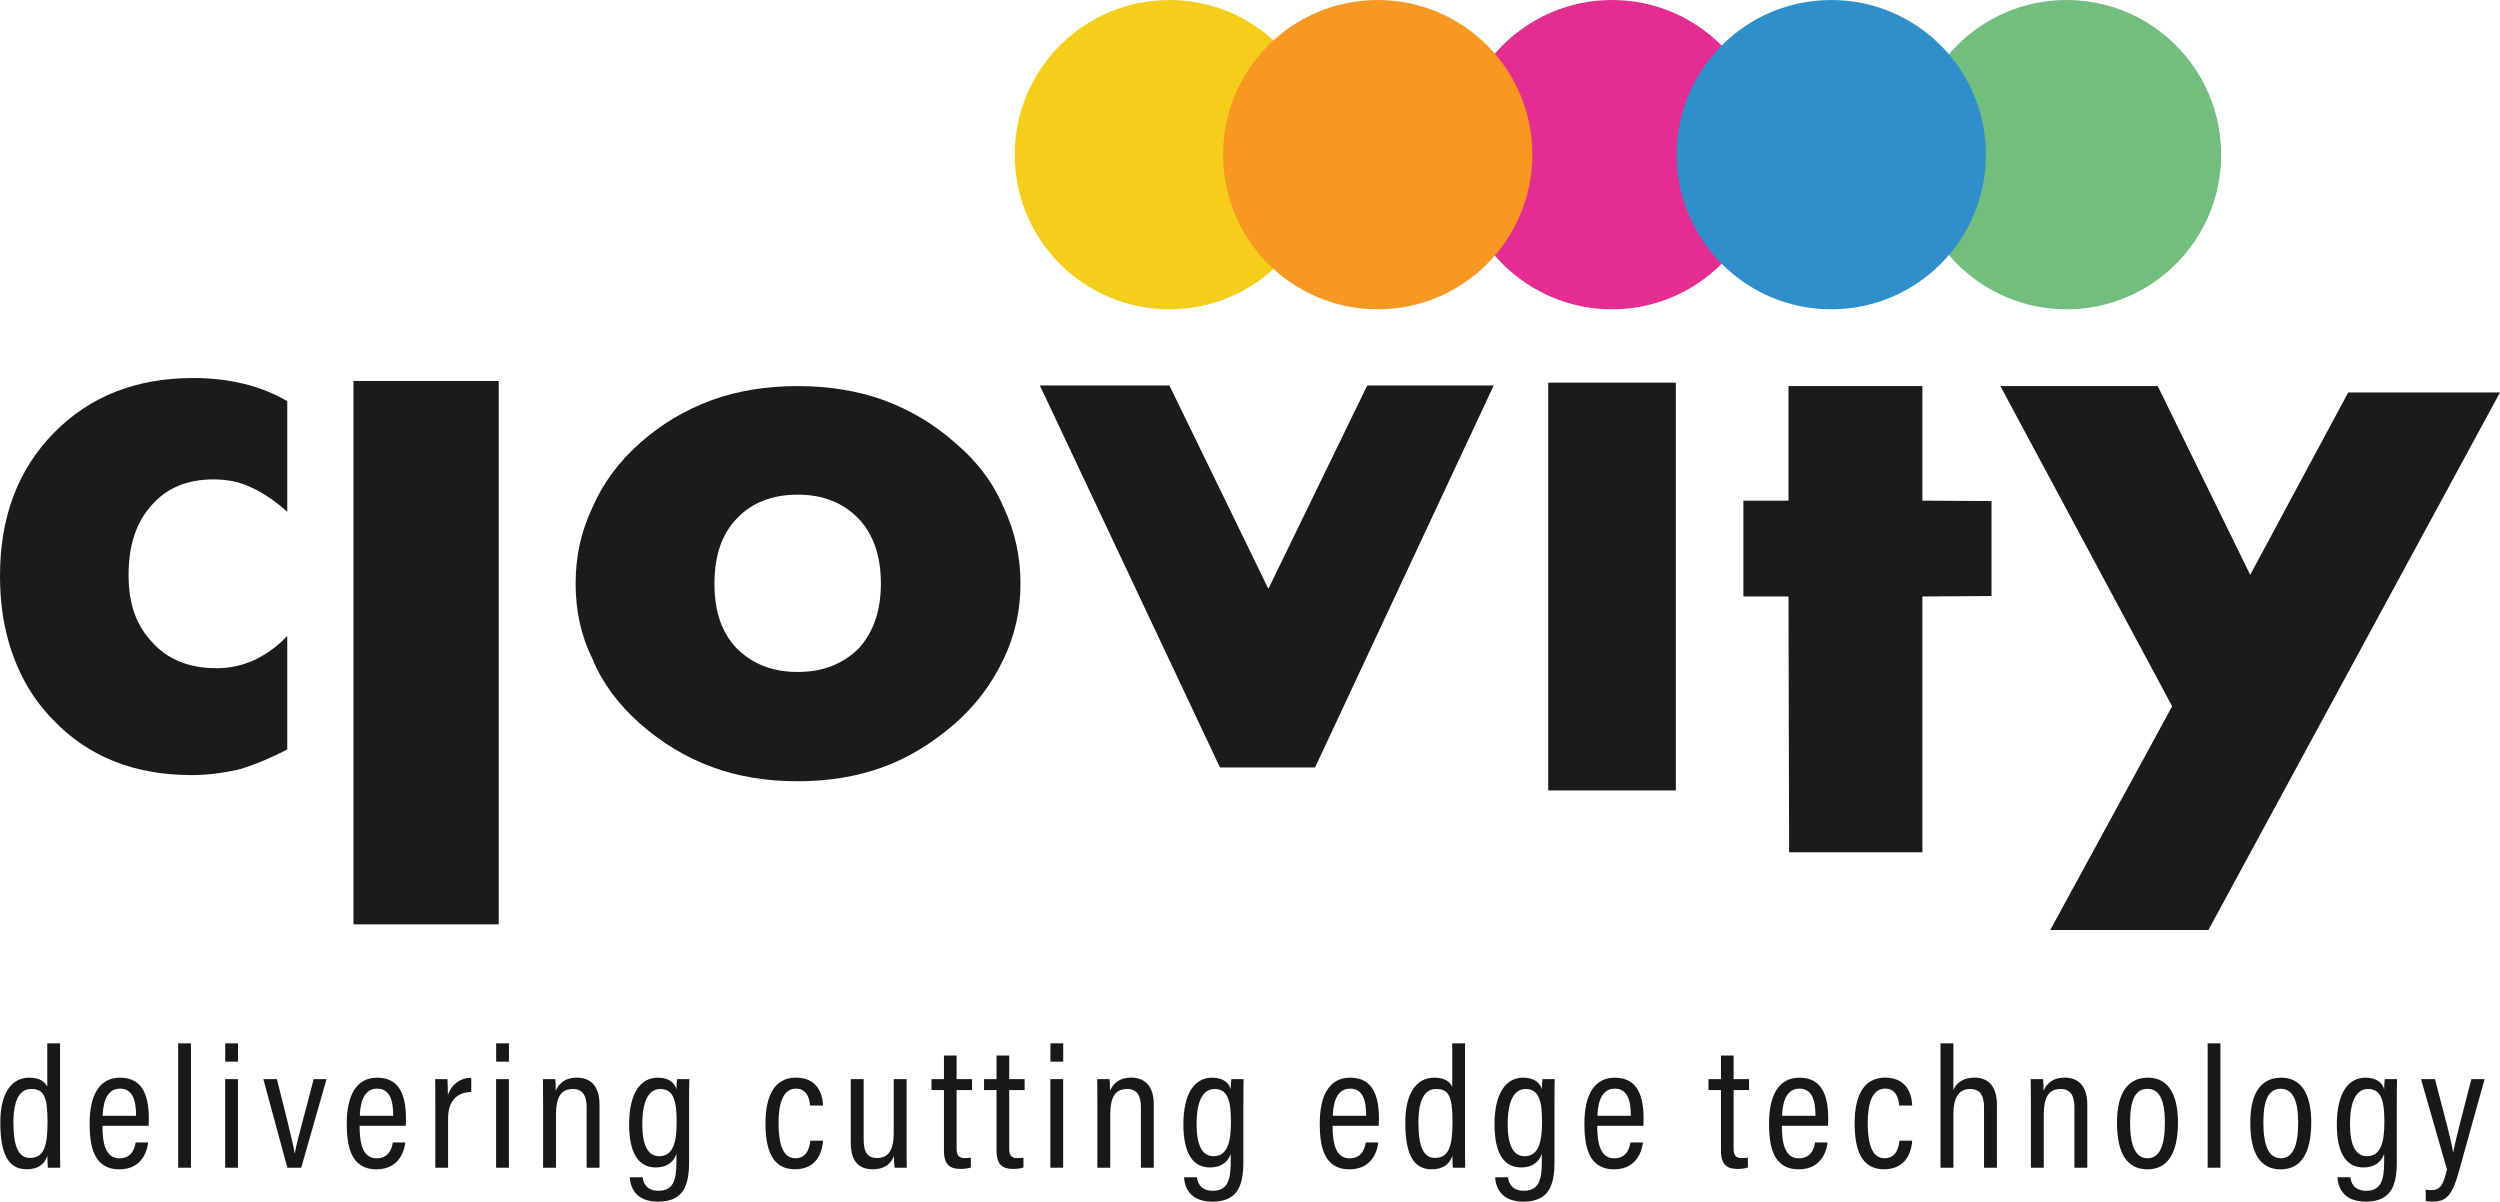 <?xml version="1.0" encoding="UTF-8"?>
<svg xmlns="http://www.w3.org/2000/svg" viewBox="0 0 6023.76 2895.41">
  <defs>
    <style>
      .cls-1 {
        fill: #e32d91;
      }

      .cls-1, .cls-2, .cls-3, .cls-4, .cls-5 {
        mix-blend-mode: multiply;
      }

      .cls-6 {
        isolation: isolate;
      }

      .cls-7 {
        fill: #1b1b1b;
      }

      .cls-2 {
        fill: #f79823;
      }

      .cls-3 {
        fill: #f4ce1b;
      }

      .cls-8 {
        fill: #191819;
      }

      .cls-4 {
        fill: #72be7f;
      }

      .cls-5 {
        fill: #2f8fcb;
      }
    </style>
  </defs>
  <g class="cls-6">
    <g id="Layer_2" data-name="Layer 2">
      <g id="Black">
        <g>
          <circle class="cls-1" cx="3884.19" cy="372.63" r="372.63"/>
          <path class="cls-7" d="m692.14,1233.01c-30.68-27.14-60.19-46.88-88.51-59.33-25.37-12.33-55.17-18.55-89.39-18.55-63.14,0-112.7,20.65-148.69,61.96-37.17,40.71-55.76,96.77-55.76,168.17s19.18,122.73,57.53,162.86c37.17,41.3,88.8,61.96,154.89,61.96,31.27,0,61.37-6.49,90.28-19.47,30.68-14.75,57.24-34.22,79.66-58.42v273.53c-37.76,20.06-75.82,35.93-114.18,47.73-40.71,9.44-79.36,14.16-115.95,14.16-138.07,0-249.3-44.19-333.68-132.7-28.91-29.5-52.68-62.02-71.23-97.43-18.62-35.4-32.78-73.69-42.48-115-9.77-41.3-14.62-86.48-14.62-135.45,0-141.02,43.21-255.63,129.68-343.87,86.41-88.18,198.39-132.3,335.87-132.3,43.07,0,84.08,4.72,123.03,14.16,37.76,9.44,72.28,23.34,103.56,41.63v266.38Z"/>
          <path class="cls-7" d="m851.71,2227.26V917.95h349.96v1309.31h-349.96Z"/>
          <path class="cls-7" d="m2458.9,1405.94c0,65.18-13.66,126-40.9,182.37-28.44,59.9-67.44,111.58-116.85,155.03-55.75,48.15-113.4,83.06-172.95,104.79-62.09,22.9-130.86,34.32-206.18,34.32s-144.8-11.42-206.25-34.32c-62.72-22.9-120.51-57.68-173.45-104.4-52.86-46.65-91.09-98.46-114.46-155.42-27.31-54.68-40.9-115.43-40.9-182.37s13.59-126.52,40.9-184.07c25.27-58.2,63.63-109.82,114.95-155.03,50.05-44.63,107.7-79.02,172.95-103.09,62.09-22.32,130.79-33.47,206.25-33.47s143.46,11.16,206.18,33.47c65.25,24.08,122.9,58.46,172.95,103.09,52.58,43.98,91.51,95.72,116.85,155.03,27.24,57.55,40.9,118.89,40.9,184.07Zm-336.4,0c0-66.36-18.02-118.62-54.2-156.8-37.38-38.17-86.16-57.29-146.27-57.29s-110.94,19.12-146.41,57.29c-36.04,37-54.13,89.26-54.13,156.8s17.39,117.45,52.3,155.03c38.01,38.76,87.43,58.14,148.24,58.14s110.23-19.38,148.24-58.14c34.77-38.76,52.23-90.44,52.23-155.03Z"/>
          <path class="cls-7" d="m2939.51,1849.17l-433.95-920.39h312.09l238.5,489.94,238.25-489.94h304.73l-430.48,920.39h-229.14Z"/>
          <path class="cls-7" d="m3730.41,1904.62v-982.65h307.55v982.65h-307.55Z"/>
          <path class="cls-7" d="m4632.03,1206.3v-276.03h-322.64v276.03h-108.65v230.95h108.65l1.48,616.29h321.16v-616.29l166.56-1.15v-228.8l-166.56-1Z"/>
          <path class="cls-7" d="m5421.86,1385.08l236.17-439.48h365.73l-702.64,1295.29h-381.08l293.8-539.07-413.88-771.55h379.09l222.81,454.81Z"/>
          <circle class="cls-4" cx="4979.28" cy="372.63" r="372.63"/>
          <g>
            <path class="cls-8" d="m144.7,2513.94v244.86c0,20.69,0,42.18.42,54.81h-29.78c-.57-5.47-1.14-19.53-1.14-28.68-6.59,18.54-20.18,32.47-50.16,32.47-44.4,0-63.31-37.74-63.31-112.73,0-68.13,25.12-108.01,69.98-108.01,27.62,0,38.44,11.8,43.2,22.25v-104.96h30.8Zm-112.33,191.02c0,61.58,13.98,85.04,40.16,85.04,33.11,0,41.97-28.31,41.97-86.18,0-62.24-8.66-79.9-39.59-79.9-25.34,0-42.54,22.32-42.54,81.04Z"/>
            <path class="cls-8" d="m246.88,2712.65c0,41.81,7.15,78.34,41.01,78.34s37.79-31.72,38.9-38.21h30.17c-.57,5.53-6.56,64.76-69.37,64.76s-71.63-57.59-71.63-110.71c0-67.55,23.13-110.18,73.28-110.18,56.12,0,69.4,46.2,69.4,99.52,0,4.07-.15,11.21-.57,16.48h-111.19Zm80.99-24.19c0-36.71-7.79-65.4-38.9-65.4-39.02,0-40.98,50.76-41.52,65.4h80.42Z"/>
            <path class="cls-8" d="m429.33,2813.61v-299.67h30.8v299.67h-30.8Z"/>
            <path class="cls-8" d="m542.55,2600.17h30.8v213.44h-30.8v-213.44Zm.15-86.23h30.8v44.13h-30.8v-44.13Z"/>
            <path class="cls-8" d="m667.16,2600.17c17.52,69.16,38.73,152.56,42.96,178.78h.42c2.85-23.54,34.86-135.24,45.21-178.78h31.07l-61.03,213.44h-33.37l-57.94-213.44h32.68Z"/>
            <path class="cls-8" d="m866.44,2712.65c0,41.81,7.15,78.34,41.01,78.34s37.79-31.72,38.9-38.21h30.17c-.57,5.53-6.56,64.76-69.37,64.76s-71.63-57.59-71.63-110.71c0-67.55,23.13-110.18,73.28-110.18,56.12,0,69.4,46.2,69.4,99.52,0,4.07-.15,11.21-.57,16.48h-111.19Zm80.99-24.19c0-36.71-7.79-65.4-38.9-65.4-39.02,0-40.98,50.76-41.52,65.4h80.42Z"/>
            <path class="cls-8" d="m1048.89,2672.89c0-34.02,0-57.42-.42-72.72h29.63c.42,5.54.99,15.47.99,38.08,9.08-25.77,29.66-41.05,56.43-41.32v34c-36.72,1.18-55.83,24.26-55.83,63.48v119.21h-30.8v-140.72Z"/>
            <path class="cls-8" d="m1195.37,2600.17h30.8v213.44h-30.8v-213.44Zm.15-86.23h30.8v44.13h-30.8v-44.13Z"/>
            <path class="cls-8" d="m1308.59,2666.18c0-43.68-.27-56.13-.42-66.01h29.78c.57,5.2,1.14,13.64,1.14,27.99,7.13-16.65,21.81-31.66,50.55-31.66,30.91,0,54.9,17.59,54.9,65.02v152.08h-31.07v-145.98c0-26.06-8.53-43.71-32.79-43.71-28.8,0-41.02,18.9-41.02,62.67v127.01h-31.07v-147.42Z"/>
            <path class="cls-8" d="m1660.36,2799.98c0,56.07-13.5,95.43-74.72,95.43-55.13,0-66.97-35.8-68.23-58.81h31.19c.84,11.72,7.81,32.56,38.06,32.56,35.86,0,43.21-26.16,43.21-69.18v-19.54c-7.6,21.73-25.65,32.57-49.69,32.57-43.06,0-64.33-36.51-64.33-103.6,0-76.8,28.42-112.76,68.96-112.76,28.89,0,41.15,14.01,45.06,27.87-.12-9.43.99-19.97,1.56-24.35h29.51c-.42,11.17-.57,32.79-.57,61.61v138.2Zm-112.73-91.16c0,51.78,14.18,77.07,40.73,77.07,33.09,0,42.07-32.64,42.07-82.32s-6.82-79.64-39.44-79.64c-28.33,0-43.36,29.45-43.36,84.89Z"/>
            <path class="cls-8" d="m1983.11,2748.44c-.84,11.33-5.45,68.95-67.84,68.95-55.82,0-70.85-49.27-70.85-111.25s19.49-109.64,73.65-109.64c61.97,0,64.89,57.28,65.04,67.36h-31.49c-.42-8.69-3.29-40.81-33.7-40.81s-42.01,33.6-42.01,82.96c0,53.07,11.6,84.82,40.51,84.82,30.86,0,34.57-31.13,36.1-42.4h30.59Z"/>
            <path class="cls-8" d="m2184.48,2755.16c0,26.85,0,48.17.42,58.45h-29.36c-.99-6.19-1.41-14.66-1.56-28.44-7.66,21.14-25.53,32.23-50.7,32.23s-53.36-10.16-53.36-63.76v-153.47h31.07v146.15c0,27.27,7.59,43.93,32.04,43.93s40.38-14.43,40.38-60.55v-129.53h31.07v154.99Z"/>
            <path class="cls-8" d="m2244.35,2600.17h30.1v-56.87h30.52v56.87h37.18v26.4h-37.18v140.04c0,14.65,3.19,23.83,19.31,23.83,5.05,0,11.11-.27,15.05-1.11v23.67c-7.23,2.85-18.01,3.54-25.19,3.54-25.08,0-39.69-10.21-39.69-43.82v-146.16h-30.1v-26.4Z"/>
            <path class="cls-8" d="m2371.05,2600.17h30.1v-56.87h30.52v56.87h37.18v26.4h-37.18v140.04c0,14.65,3.19,23.83,19.31,23.83,5.05,0,11.11-.27,15.05-1.11v23.67c-7.23,2.85-18.01,3.54-25.19,3.54-25.08,0-39.69-10.21-39.69-43.82v-146.16h-30.1v-26.4Z"/>
            <path class="cls-8" d="m2530.88,2600.17h30.8v213.44h-30.8v-213.44Zm.15-86.23h30.8v44.13h-30.8v-44.13Z"/>
            <path class="cls-8" d="m2644.1,2666.18c0-43.68-.27-56.13-.42-66.01h29.78c.57,5.2,1.14,13.64,1.14,27.99,7.13-16.65,21.81-31.66,50.55-31.66,30.91,0,54.9,17.59,54.9,65.02v152.08h-31.07v-145.98c0-26.06-8.53-43.71-32.79-43.71-28.8,0-41.02,18.9-41.02,62.67v127.01h-31.07v-147.42Z"/>
            <path class="cls-8" d="m2995.88,2799.98c0,56.07-13.5,95.43-74.72,95.43-55.13,0-66.97-35.8-68.23-58.81h31.19c.84,11.72,7.81,32.56,38.06,32.56,35.86,0,43.21-26.16,43.21-69.18v-19.54c-7.6,21.73-25.65,32.57-49.69,32.57-43.07,0-64.33-36.51-64.33-103.6,0-76.8,28.42-112.76,68.96-112.76,28.89,0,41.15,14.01,45.06,27.87-.12-9.43.99-19.97,1.56-24.35h29.51c-.42,11.17-.57,32.79-.57,61.61v138.2Zm-112.73-91.16c0,51.78,14.18,77.07,40.73,77.07,33.09,0,42.07-32.64,42.07-82.32s-6.82-79.64-39.45-79.64c-28.33,0-43.36,29.45-43.36,84.89Z"/>
            <path class="cls-8" d="m3210.86,2712.65c0,41.81,7.15,78.34,41.01,78.34s37.79-31.72,38.9-38.21h30.17c-.57,5.53-6.56,64.76-69.37,64.76s-71.63-57.59-71.63-110.71c0-67.55,23.13-110.18,73.28-110.18,56.12,0,69.4,46.2,69.4,99.52,0,4.07-.15,11.21-.57,16.48h-111.19Zm80.99-24.19c0-36.71-7.79-65.4-38.9-65.4-39.02,0-40.98,50.76-41.52,65.4h80.42Z"/>
            <path class="cls-8" d="m3530,2513.94v244.86c0,20.69,0,42.18.42,54.81h-29.78c-.57-5.47-1.14-19.53-1.14-28.68-6.59,18.54-20.18,32.47-50.16,32.47-44.4,0-63.31-37.74-63.31-112.73,0-68.13,25.12-108.01,69.98-108.01,27.62,0,38.44,11.8,43.2,22.25v-104.96h30.79Zm-112.33,191.02c0,61.58,13.98,85.04,40.16,85.04,33.11,0,41.97-28.31,41.97-86.18,0-62.24-8.66-79.9-39.59-79.9-25.34,0-42.54,22.32-42.54,81.04Z"/>
            <path class="cls-8" d="m3745.5,2799.98c0,56.07-13.5,95.43-74.72,95.43-55.13,0-66.97-35.8-68.23-58.81h31.19c.84,11.72,7.81,32.56,38.06,32.56,35.86,0,43.21-26.16,43.21-69.18v-19.54c-7.6,21.73-25.65,32.57-49.69,32.57-43.07,0-64.33-36.51-64.33-103.6,0-76.8,28.42-112.76,68.96-112.76,28.89,0,41.15,14.01,45.06,27.87-.12-9.43.99-19.97,1.56-24.35h29.51c-.42,11.17-.57,32.79-.57,61.61v138.2Zm-112.73-91.16c0,51.78,14.18,77.07,40.73,77.07,33.09,0,42.07-32.64,42.07-82.32s-6.82-79.64-39.45-79.64c-28.33,0-43.36,29.45-43.36,84.89Z"/>
            <path class="cls-8" d="m3848.52,2712.65c0,41.81,7.15,78.34,41.01,78.34s37.79-31.72,38.9-38.21h30.17c-.57,5.53-6.56,64.76-69.37,64.76s-71.63-57.59-71.63-110.71c0-67.55,23.13-110.18,73.28-110.18,56.12,0,69.4,46.2,69.4,99.52,0,4.07-.15,11.21-.57,16.48h-111.19Zm80.99-24.19c0-36.71-7.79-65.4-38.9-65.4-39.02,0-40.98,50.76-41.52,65.4h80.42Z"/>
            <path class="cls-8" d="m4116.53,2600.17h30.1v-56.87h30.52v56.87h37.18v26.4h-37.18v140.04c0,14.65,3.19,23.83,19.31,23.83,5.05,0,11.11-.27,15.05-1.11v23.67c-7.23,2.85-18.01,3.54-25.19,3.54-25.08,0-39.69-10.21-39.69-43.82v-146.16h-30.1v-26.4Z"/>
            <path class="cls-8" d="m4293.42,2712.65c0,41.81,7.15,78.34,41.01,78.34s37.79-31.72,38.9-38.21h30.17c-.57,5.53-6.56,64.76-69.37,64.76s-71.63-57.59-71.63-110.71c0-67.55,23.13-110.18,73.28-110.18,56.12,0,69.4,46.2,69.4,99.52,0,4.07-.15,11.21-.57,16.48h-111.19Zm80.99-24.19c0-36.71-7.79-65.4-38.9-65.4-39.02,0-40.98,50.76-41.52,65.4h80.42Z"/>
            <path class="cls-8" d="m4607.44,2748.44c-.84,11.33-5.45,68.95-67.84,68.95-55.82,0-70.85-49.27-70.85-111.25s19.49-109.64,73.65-109.64c61.97,0,64.89,57.28,65.04,67.36h-31.49c-.42-8.69-3.29-40.81-33.7-40.81s-42.01,33.6-42.01,82.96c0,53.07,11.6,84.82,40.51,84.82,30.86,0,34.57-31.13,36.1-42.4h30.59Z"/>
            <path class="cls-8" d="m4706.72,2513.94v112.26c7.45-17.4,24.04-29.7,51.12-29.7,31.33,0,53.76,19.52,53.76,65.35v151.76h-31.07v-145.43c0-26.19-7.57-44.25-33.75-44.25-29.32,0-40.06,24.12-40.06,61.39v128.29h-31.07v-299.67h31.07Z"/>
            <path class="cls-8" d="m4893.41,2666.18c0-43.68-.27-56.13-.42-66.01h29.78c.57,5.2,1.14,13.64,1.14,27.99,7.13-16.65,21.81-31.66,50.55-31.66,30.91,0,54.89,17.59,54.89,65.02v152.08h-31.07v-145.98c0-26.06-8.53-43.71-32.79-43.71-28.8,0-41.02,18.9-41.02,62.67v127.01h-31.07v-147.42Z"/>
            <path class="cls-8" d="m5247.81,2704.39c0,75.08-25.26,113.16-73.46,113.16s-73.41-36.67-73.41-112.44,28.9-108.46,74.72-108.46,72.14,36.13,72.14,107.74Zm-115.38.84c0,58.06,14.47,85.61,42.24,85.61s41.65-27.95,41.65-85.86c0-54.6-13.53-81.48-41.8-81.48s-42.09,23.94-42.09,81.73Z"/>
            <path class="cls-8" d="m5319.37,2813.61v-299.67h30.79v299.67h-30.79Z"/>
            <path class="cls-8" d="m5568.95,2704.39c0,75.08-25.26,113.16-73.46,113.16s-73.41-36.67-73.41-112.44,28.9-108.46,74.72-108.46,72.14,36.13,72.14,107.74Zm-115.38.84c0,58.06,14.47,85.61,42.24,85.61s41.65-27.95,41.65-85.86c0-54.6-13.53-81.48-41.8-81.48s-42.09,23.94-42.09,81.73Z"/>
            <path class="cls-8" d="m5775.09,2799.98c0,56.07-13.5,95.43-74.72,95.43-55.13,0-66.97-35.8-68.23-58.81h31.19c.84,11.72,7.81,32.56,38.06,32.56,35.86,0,43.21-26.16,43.21-69.18v-19.54c-7.6,21.73-25.65,32.57-49.69,32.57-43.07,0-64.33-36.51-64.33-103.6,0-76.8,28.42-112.76,68.96-112.76,28.89,0,41.15,14.01,45.06,27.87-.12-9.43.99-19.97,1.56-24.35h29.51c-.42,11.17-.57,32.79-.57,61.61v138.2Zm-112.73-91.16c0,51.78,14.18,77.07,40.73,77.07,33.09,0,42.07-32.64,42.07-82.32s-6.82-79.64-39.45-79.64c-28.33,0-43.36,29.45-43.36,84.89Z"/>
            <path class="cls-8" d="m5833.46,2600.17h33.67c23.01,89.32,40.73,153.26,43.53,176.12h.42c4.24-24.53,23.41-97.67,43.68-176.12h31.88l-62.45,224.21c-17.31,62.5-33.89,70.89-64.2,70.89-4.53,0-11.05-.42-15.19-1.41v-27.39c2.95.69,9.31,1.11,14.09,1.11,22.33,0,28.52-15.21,37.1-49.54l-62.55-217.87h0Z"/>
          </g>
          <circle class="cls-5" cx="4412.39" cy="372.63" r="372.63"/>
          <circle class="cls-3" cx="2817.65" cy="372.63" r="372.63"/>
          <circle class="cls-2" cx="3319.56" cy="372.63" r="372.63"/>
        </g>
      </g>
    </g>
  </g>
</svg>